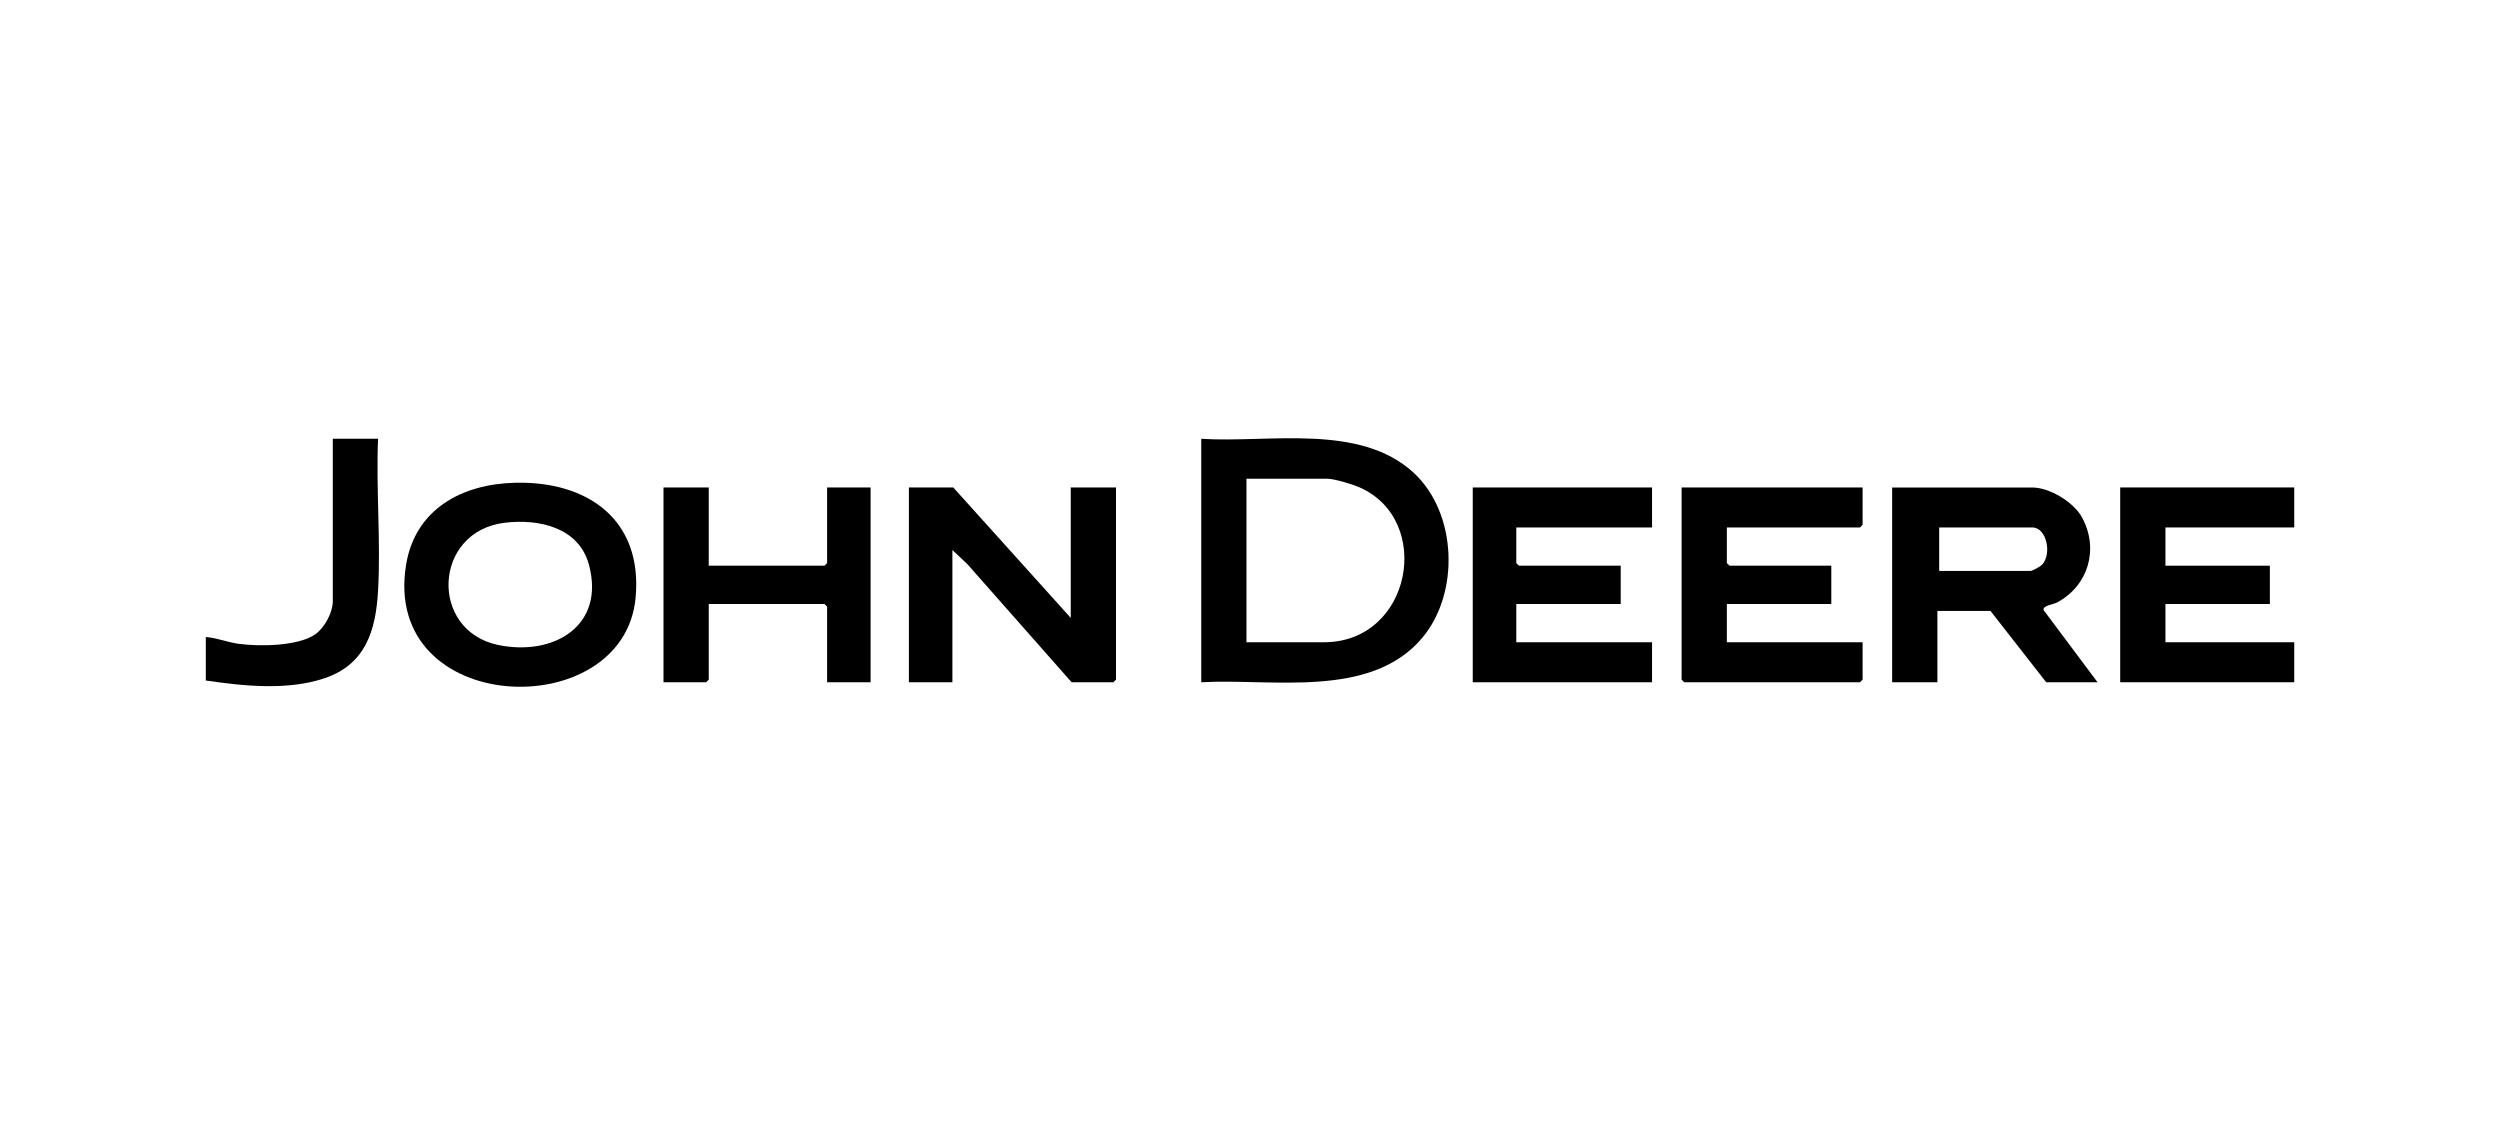 <?xml version="1.0" encoding="UTF-8"?>
<svg id="Layer_1" data-name="Layer 1" xmlns="http://www.w3.org/2000/svg" viewBox="0 0 500 225">
  <path d="M41.15,127.4c2.21.16,4.29,1.04,6.48,1.35,4.12.58,11.97.52,15.43-1.89,1.84-1.29,3.5-4.36,3.5-6.59v-32.52h9.05c-.42,10.01.57,20.48,0,30.43-.46,7.99-2.51,14.71-10.71,17.47-7.41,2.49-16.14,1.57-23.74.45v-8.7Z"/>
  <path d="M240.25,136.45v-48.69c13.42.86,31.66-3.18,42.47,6.78,8.72,8.04,9.28,24.06,1.73,33.03-10.33,12.27-30.05,8.09-44.2,8.88ZM249.3,128.45h15.49c17.58,0,22-24.54,7.02-31.02-1.36-.59-4.97-1.68-6.33-1.68h-16.19v32.69Z"/>
  <path d="M419.51,136.45h-10.27l-11.14-14.26h-10.62v14.26h-9.05v-38.95h28.02c3.48,0,8.32,2.93,9.98,6.02,3.39,6.31,1.26,13.63-5.05,16.99-.66.35-2.87.6-2.67,1.49l10.79,14.44ZM387.84,114.19h18.27c.31,0,1.95-.87,2.27-1.21,2.05-2.13.98-7.49-1.92-7.49h-18.62v8.7Z"/>
  <polygon points="214.15 123.58 214.15 97.49 223.2 97.49 223.2 135.92 222.68 136.45 214.32 136.45 193.44 112.79 190.48 110.01 190.48 136.45 181.78 136.45 181.78 97.49 190.65 97.49 214.15 123.58"/>
  <polygon points="372.52 97.49 372.52 104.97 372 105.49 345.37 105.49 345.37 112.62 345.89 113.14 366.26 113.14 366.26 120.8 345.37 120.8 345.37 128.45 372.52 128.45 372.52 135.92 372 136.45 336.84 136.45 336.32 135.92 336.32 97.49 372.52 97.49"/>
  <path d="M103.04,96.55c14.54-.35,25.54,7.42,24.08,23.02-2.38,25.49-50.81,23.82-45.91-6.57,1.81-11.19,11.19-16.2,21.82-16.45ZM100.95,104.55c-14.36,1.72-15.15,21.55-1.34,24.44,11.03,2.31,21.51-3.75,18.17-16.07-2.02-7.46-10.01-9.19-16.84-8.37Z"/>
  <polygon points="330.41 97.49 330.41 105.49 303.26 105.49 303.26 112.62 303.78 113.14 324.14 113.14 324.14 120.8 303.26 120.8 303.26 128.45 330.41 128.45 330.41 136.45 294.55 136.45 294.55 97.49 330.41 97.49"/>
  <polygon points="458.85 97.49 458.85 105.49 433.09 105.49 433.09 113.14 453.97 113.14 453.97 120.8 433.09 120.8 433.09 128.45 458.85 128.45 458.85 136.45 424.04 136.45 424.04 97.49 458.85 97.49"/>
  <polygon points="141.75 97.49 141.75 113.14 164.9 113.14 165.42 112.62 165.42 97.49 174.12 97.49 174.12 136.45 165.42 136.45 165.42 121.32 164.9 120.8 141.75 120.8 141.75 135.92 141.23 136.45 132.7 136.45 132.7 97.49 141.75 97.49"/>
</svg>